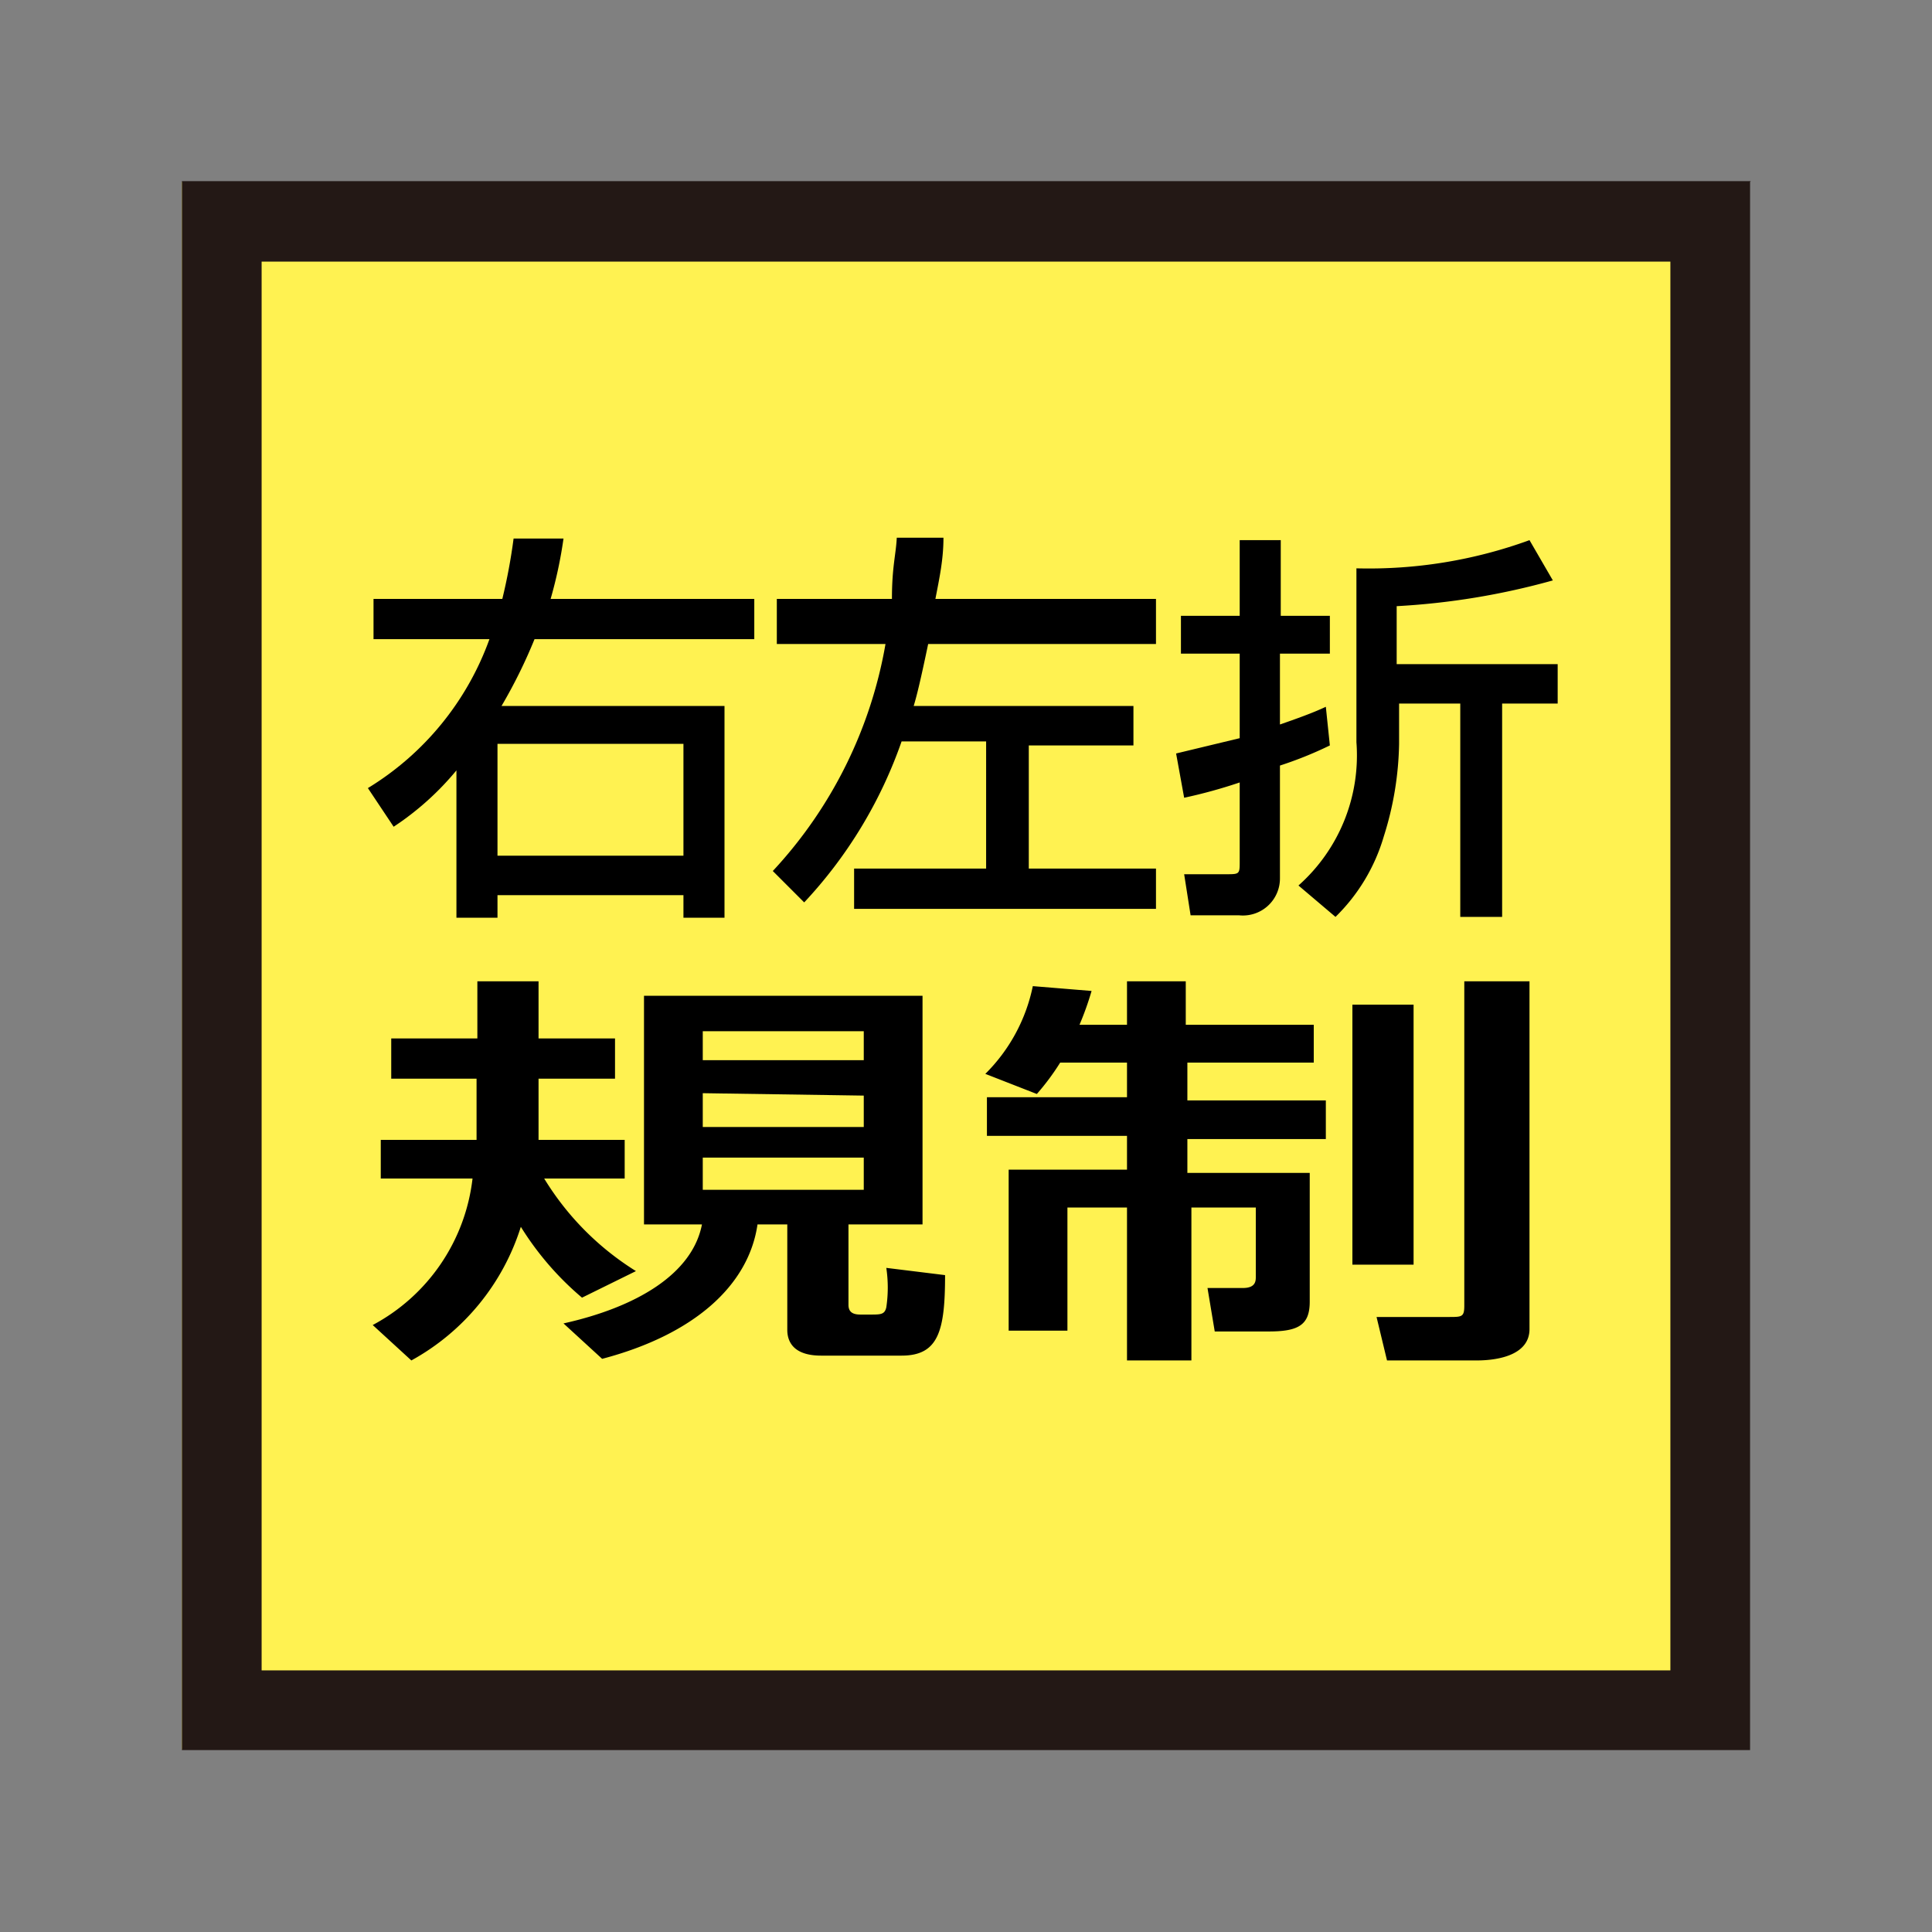 <svg xmlns="http://www.w3.org/2000/svg" viewBox="0 0 24 24"><rect x="0" y="0" width="24" height="24" fill="#808080" stroke="none"/><defs><style>.cls-1{fill:none;}.cls-2{fill:#fff251;}.cls-3{fill:#231815;}</style></defs><title>2</title><g id="レイヤー_2" data-name="レイヤー 2"><g id="レイヤー_9" data-name="レイヤー 9"><rect id="_スライス_" data-name="&lt;スライス&gt;" class="cls-1" width="24" height="24"/><rect class="cls-2" x="2.26" y="2.26" width="19.47" height="19.47"/><path class="cls-3" d="M20.75,3.25v17.5H3.25V3.25h17.5m1-1H2.26V21.74H21.74V2.26Z"/><path d="M4.57,9.79A3.59,3.59,0,0,0,6.08,7.94H4.64v-.5h1.6a7,7,0,0,0,.14-.75H7a5.44,5.44,0,0,1-.16.75H9.37v.5H6.64a6.36,6.36,0,0,1-.41.83H9V11.4H8.49v-.28H6.18v.28H5.67V9.57a3.53,3.53,0,0,1-.78.7Zm1.61.84H8.49V9.24H6.18Z"/><path d="M9.6,10.82A5.52,5.52,0,0,0,11,8H9.65V7.44h1.43c0-.4.05-.55.06-.76h.58c0,.27-.05.5-.1.76h2.74V8H11.53c-.09.43-.14.64-.18.77h2.73v.49h-1.3v1.53h1.58v.5H10.61v-.5h1.64V9.21H11.2a5.64,5.64,0,0,1-1.21,2Z"/><path d="M14.61,9.36l.79-.19V8.12h-.73V7.65h.73V6.71h.51v.94h.61v.47H15.9V9c.2-.07.4-.14.57-.22l.05.48a4.76,4.76,0,0,1-.62.25v1.4a.46.46,0,0,1-.51.46h-.6l-.08-.51h.52c.16,0,.17,0,.17-.14v-1a6.34,6.34,0,0,1-.69.19Zm4.68-2.15a9,9,0,0,1-1.94.32v.72h2v.49h-.69v2.65h-.52V8.74h-.76v.5a4,4,0,0,1-.19,1.15,2.3,2.3,0,0,1-.6,1L16.13,11a2.16,2.16,0,0,0,.72-1.78V7.06A5.83,5.83,0,0,0,19,6.71Z"/><path d="M7.23,16.12a3.71,3.71,0,0,1-.76-.88A2.88,2.88,0,0,1,5.11,16.9l-.48-.44a2.37,2.37,0,0,0,1.24-1.82H4.73v-.48H5.92c0-.11,0-.4,0-.64V13.4H4.86v-.5H5.93v-.71h.76v.71h.95v.5H6.69v.11c0,.17,0,.45,0,.65H7.76v.48h-1a3.5,3.5,0,0,0,1.14,1.15Zm4.23-3.75v2.84h-.92v1c0,.1.07.12.15.12h.12c.13,0,.18,0,.2-.09a1.66,1.66,0,0,0,0-.49l.73.09c0,.69-.08,1-.54,1h-1c-.34,0-.42-.17-.42-.32V15.21H9.41c-.11.76-.79,1.37-1.93,1.67L7,16.44c.9-.2,1.6-.61,1.72-1.23H8V12.37Zm-2.73.44v.36h2v-.36Zm0,.77V14h2v-.39Zm0,.8v.4h2v-.4Z"/><path d="M13.17,13.2a3,3,0,0,1-.29.39l-.64-.25a2.14,2.14,0,0,0,.59-1.09l.73.06a3.74,3.74,0,0,1-.15.42H14v-.54h.73v.54h1.59v.47H14.75v.47h1.72v.48H14.75v.42h1.52v1.6c0,.29-.14.37-.51.37h-.67L15,16h.44c.16,0,.16-.09.16-.14V15h-.8V16.9H14V15h-.74v1.53h-.73v-2H14v-.42H12.26v-.48H14V13.2Zm3.63-.72h.76v3.23H16.8Zm1.39-.29H19v4.32c0,.31-.36.39-.66.39H17.23l-.13-.54H18c.16,0,.19,0,.19-.14Z"/></g></g></svg>